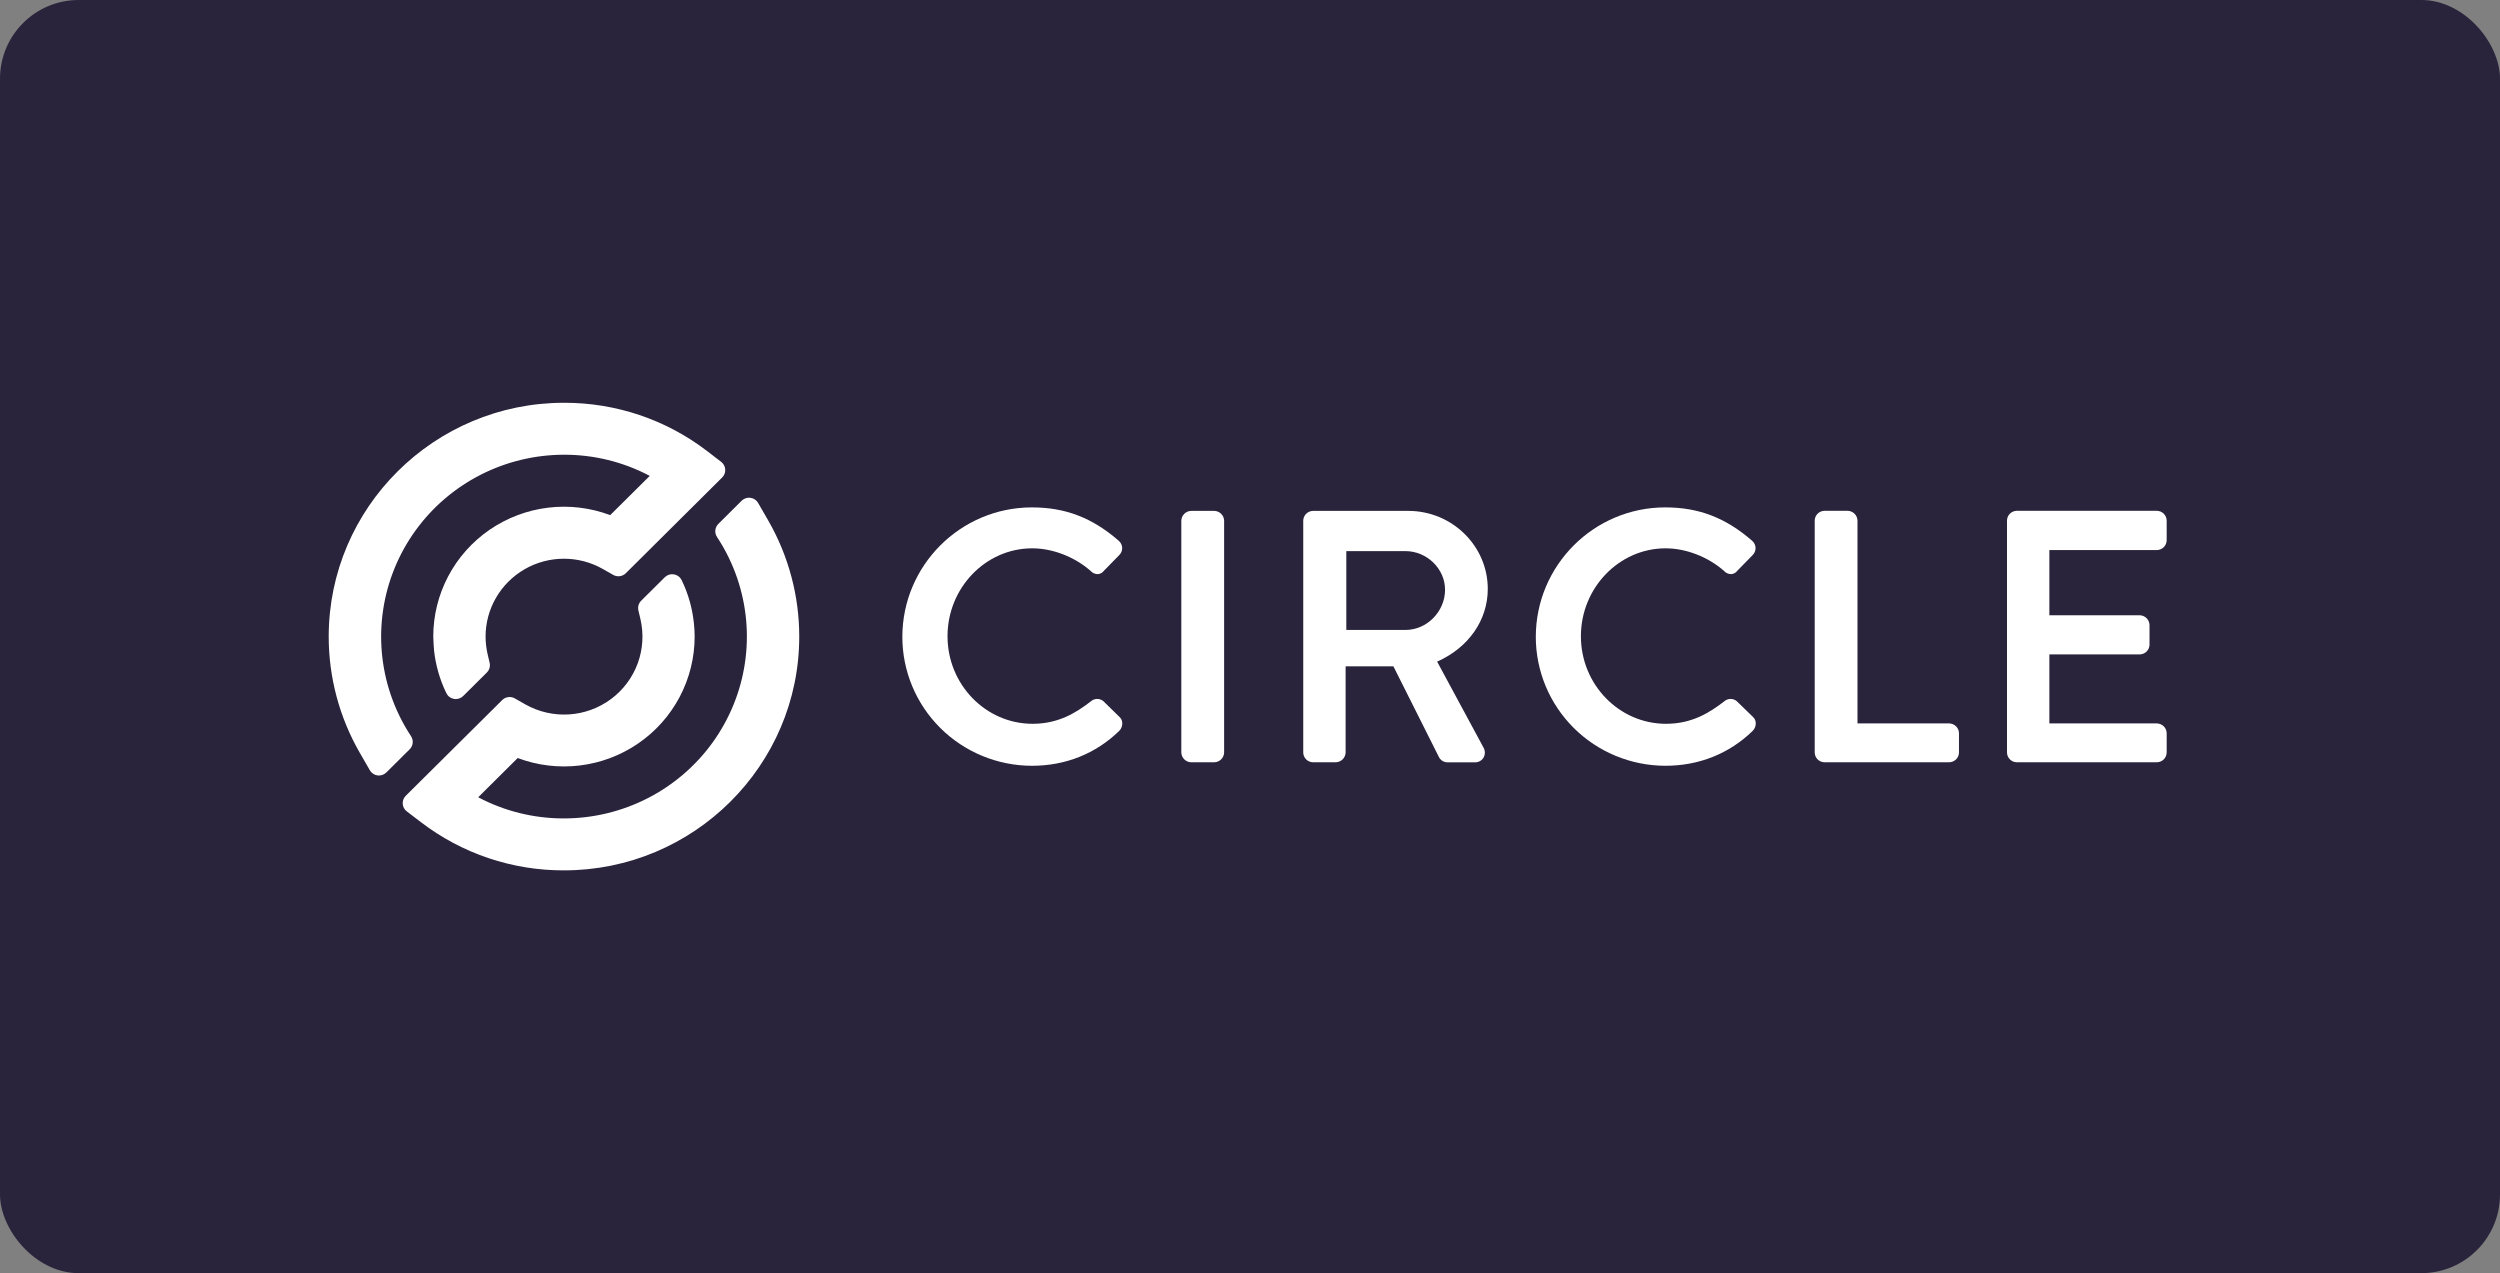 <?xml version="1.0" encoding="UTF-8"?> <svg xmlns="http://www.w3.org/2000/svg" width="540" height="275" viewBox="0 0 540 275" fill="none"><rect x="0" y="0" width="540" height="275" fill="#808080" stroke="none"/><rect width="540" height="275" rx="17.008" fill="#29233B"></rect><path d="M165.955 112.455L163.752 108.631C163.58 108.331 163.34 108.075 163.052 107.883C162.765 107.69 162.436 107.567 162.092 107.521C161.748 107.475 161.398 107.509 161.069 107.619C160.741 107.73 160.442 107.914 160.197 108.158L155.165 113.159C154.794 113.527 154.563 114.012 154.512 114.53C154.46 115.049 154.591 115.569 154.882 116.002C156.721 118.792 158.193 121.805 159.263 124.966C161.262 130.872 161.819 137.167 160.887 143.33C159.955 149.492 157.561 155.346 153.903 160.408C150.245 165.47 145.428 169.594 139.85 172.441C134.271 175.287 128.091 176.774 121.82 176.779C115.36 176.797 108.995 175.227 103.293 172.208L111.823 163.735C116.096 165.342 120.697 165.895 125.232 165.346C129.767 164.796 134.099 163.162 137.858 160.581C141.617 158.001 144.69 154.553 146.812 150.533C148.934 146.513 150.043 142.041 150.043 137.501C150.041 136.531 149.987 135.562 149.882 134.598C149.547 131.36 148.647 128.205 147.221 125.275C147.062 124.957 146.829 124.681 146.541 124.469C146.254 124.257 145.92 124.117 145.567 124.058C145.214 123.999 144.853 124.025 144.512 124.132C144.17 124.239 143.86 124.425 143.605 124.674L138.498 129.75C138.226 130.019 138.027 130.353 137.922 130.72C137.816 131.087 137.806 131.475 137.893 131.847L138.322 133.67C139.077 136.86 138.878 140.199 137.75 143.277C136.622 146.356 134.614 149.041 131.973 151.002C129.331 152.962 126.171 154.114 122.88 154.315C119.589 154.516 116.311 153.758 113.447 152.134L111.201 150.855C110.771 150.608 110.272 150.51 109.78 150.574C109.288 150.638 108.831 150.862 108.479 151.21L87.642 171.892C87.415 172.118 87.239 172.389 87.126 172.688C87.012 172.987 86.965 173.306 86.986 173.625C87.007 173.944 87.096 174.254 87.247 174.536C87.399 174.817 87.609 175.064 87.864 175.258L90.933 177.597C99.782 184.374 110.648 188.034 121.82 188C149.839 188 172.636 165.345 172.636 137.501C172.638 128.717 170.336 120.084 165.955 112.455Z" fill="white"></path><path d="M152.703 97.403C143.856 90.626 132.991 86.967 121.82 87C93.797 87 71 109.655 71 137.502C70.999 146.286 73.301 154.919 77.681 162.549L79.884 166.373C80.056 166.676 80.296 166.935 80.586 167.129C80.876 167.324 81.208 167.449 81.555 167.495C81.902 167.54 82.254 167.505 82.585 167.392C82.916 167.278 83.216 167.09 83.461 166.842L88.49 161.845C88.86 161.476 89.091 160.992 89.142 160.473C89.194 159.955 89.063 159.435 88.772 159.001C86.935 156.21 85.462 153.198 84.391 150.038C82.391 144.132 81.834 137.838 82.765 131.676C83.696 125.514 86.088 119.661 89.745 114.599C93.401 109.537 98.216 105.412 103.794 102.564C109.371 99.716 115.549 98.228 121.82 98.221C128.279 98.203 134.642 99.773 140.343 102.792L131.802 111.268C127.53 109.66 122.928 109.107 118.393 109.656C113.859 110.204 109.525 111.839 105.767 114.42C102.008 117 98.936 120.449 96.814 124.469C94.692 128.49 93.585 132.962 93.586 137.502C93.586 137.968 93.711 140.093 93.751 140.459C94.096 143.677 94.996 146.811 96.412 149.725C96.569 150.048 96.801 150.329 97.09 150.545C97.378 150.761 97.715 150.904 98.071 150.965C98.427 151.025 98.792 151 99.136 150.891C99.48 150.782 99.793 150.593 100.049 150.34L105.156 145.268C105.429 144.996 105.628 144.66 105.733 144.29C105.838 143.921 105.847 143.53 105.757 143.157L105.335 141.348C105.039 140.087 104.887 138.797 104.885 137.502C104.884 134.556 105.663 131.662 107.142 129.11C108.621 126.557 110.749 124.435 113.313 122.956C115.876 121.477 118.786 120.694 121.75 120.683C124.714 120.673 127.629 121.437 130.203 122.898L132.453 124.177C132.882 124.423 133.381 124.521 133.872 124.457C134.364 124.393 134.82 124.169 135.171 123.822L155.994 103.129C156.221 102.903 156.397 102.632 156.511 102.332C156.624 102.033 156.672 101.714 156.651 101.395C156.63 101.076 156.541 100.765 156.389 100.483C156.237 100.201 156.027 99.954 155.772 99.76L152.703 97.403Z" fill="white"></path><path d="M238.302 151.428C237.922 151.121 237.444 150.959 236.955 150.97C236.466 150.981 235.996 151.165 235.63 151.488C232.365 154.008 228.577 156.34 223.041 156.34C212.908 156.34 204.664 147.856 204.664 137.424C204.664 126.993 212.873 118.438 222.966 118.438C227.361 118.438 232.082 120.268 235.566 123.303C235.761 123.531 236.004 123.713 236.278 123.836C236.552 123.959 236.85 124.02 237.15 124.014C237.408 123.992 237.658 123.915 237.883 123.788C238.107 123.661 238.302 123.487 238.452 123.279L241.75 119.906C241.959 119.702 242.124 119.459 242.234 119.19C242.345 118.921 242.399 118.632 242.394 118.342C242.382 118.047 242.309 117.757 242.179 117.492C242.049 117.226 241.865 116.99 241.639 116.799C235.917 111.823 230.119 109.598 222.891 109.598C207.461 109.598 194.907 122.152 194.907 137.581C194.913 144.956 197.862 152.028 203.109 157.245C208.355 162.463 215.469 165.399 222.891 165.41C230.151 165.41 236.671 162.808 241.75 157.875C241.968 157.654 242.14 157.392 242.254 157.104C242.368 156.815 242.423 156.507 242.415 156.198C242.412 155.948 242.358 155.702 242.256 155.474C242.154 155.246 242.006 155.041 241.821 154.872L238.302 151.428Z" fill="white"></path><path d="M262.289 110.352H257.282C256.721 110.368 256.187 110.598 255.792 110.995C255.398 111.393 255.173 111.926 255.165 112.485V162.539C255.177 163.094 255.404 163.623 255.798 164.016C256.192 164.41 256.724 164.638 257.282 164.653H262.289C262.848 164.638 263.38 164.41 263.774 164.017C264.169 163.623 264.397 163.094 264.41 162.539V112.467C264.398 111.911 264.17 111.382 263.775 110.988C263.381 110.594 262.848 110.367 262.289 110.352Z" fill="white"></path><path d="M321.361 127.213C321.361 117.923 313.657 110.352 304.194 110.352H283.618C283.053 110.36 282.515 110.588 282.119 110.987C281.722 111.386 281.5 111.924 281.5 112.485V162.539C281.505 163.096 281.729 163.63 282.125 164.025C282.521 164.42 283.056 164.646 283.618 164.653H288.535C289.094 164.637 289.624 164.409 290.018 164.015C290.412 163.622 290.639 163.093 290.653 162.539V143.929H300.975L310.846 163.598C311.025 163.921 311.288 164.19 311.608 164.378C311.927 164.566 312.292 164.664 312.663 164.664H318.564C318.937 164.677 319.307 164.591 319.635 164.415C319.964 164.24 320.24 163.981 320.435 163.665C320.625 163.331 320.725 162.953 320.725 162.569C320.725 162.185 320.625 161.807 320.435 161.472L310.42 142.912C317.195 139.909 321.361 133.959 321.361 127.213ZM312.134 127.366C312.134 132.083 308.221 136.067 303.589 136.067H290.803V119.042H303.586C308.217 119.042 312.13 122.856 312.13 127.366H312.134Z" fill="white"></path><path d="M375.114 151.428C374.734 151.121 374.256 150.959 373.767 150.97C373.277 150.981 372.808 151.165 372.442 151.488C369.177 154.008 365.389 156.34 359.852 156.34C349.72 156.34 341.476 147.856 341.476 137.424C341.476 126.993 349.702 118.438 359.777 118.438C364.169 118.438 368.894 120.268 372.378 123.303C372.572 123.531 372.815 123.714 373.089 123.836C373.363 123.959 373.661 124.02 373.962 124.014C374.22 123.992 374.47 123.915 374.694 123.788C374.919 123.661 375.113 123.487 375.264 123.279L378.562 119.906C378.77 119.702 378.934 119.458 379.044 119.189C379.154 118.92 379.208 118.632 379.202 118.342C379.191 118.047 379.118 117.758 378.989 117.492C378.86 117.227 378.676 116.991 378.451 116.799C372.728 111.823 366.931 109.598 359.702 109.598C344.269 109.595 331.733 122.148 331.733 137.577C331.739 144.953 334.689 152.026 339.936 157.243C345.183 162.46 352.298 165.396 359.72 165.407C366.977 165.407 373.497 162.805 378.579 157.872C378.798 157.65 378.969 157.387 379.084 157.098C379.198 156.809 379.253 156.501 379.245 156.191C379.241 155.942 379.186 155.696 379.084 155.469C378.982 155.242 378.835 155.037 378.651 154.868L375.114 151.428Z" fill="white"></path><path d="M421.033 156.261H401.218V112.466C401.21 111.908 400.986 111.374 400.591 110.977C400.196 110.58 399.663 110.349 399.101 110.333H394.094C393.53 110.341 392.991 110.569 392.595 110.968C392.199 111.367 391.977 111.905 391.977 112.466V162.538C391.981 163.095 392.205 163.629 392.601 164.024C392.997 164.42 393.533 164.645 394.094 164.652H421.018C421.58 164.646 422.117 164.421 422.513 164.026C422.91 163.63 423.135 163.096 423.139 162.538V158.376C423.135 157.82 422.912 157.288 422.518 156.893C422.125 156.498 421.592 156.271 421.033 156.261Z" fill="white"></path><path d="M465.883 118.814C466.447 118.806 466.985 118.578 467.382 118.179C467.778 117.78 468 117.242 468 116.681V112.466C468 111.905 467.778 111.367 467.382 110.968C466.985 110.569 466.447 110.341 465.883 110.333H435.628C435.064 110.341 434.526 110.569 434.129 110.968C433.733 111.367 433.511 111.905 433.511 112.466V162.538C433.516 163.095 433.74 163.629 434.136 164.024C434.531 164.42 435.067 164.645 435.628 164.652H465.883C466.444 164.645 466.98 164.42 467.375 164.024C467.771 163.629 467.995 163.095 468 162.538V158.376C467.995 157.818 467.771 157.285 467.375 156.889C466.98 156.494 466.444 156.268 465.883 156.261H442.663V141.355H462.174C462.738 141.348 463.278 141.121 463.675 140.721C464.072 140.322 464.295 139.783 464.295 139.222V135.007C464.282 134.451 464.055 133.922 463.66 133.528C463.265 133.134 462.733 132.907 462.174 132.892H442.663V118.814H465.883Z" fill="white"></path></svg> 